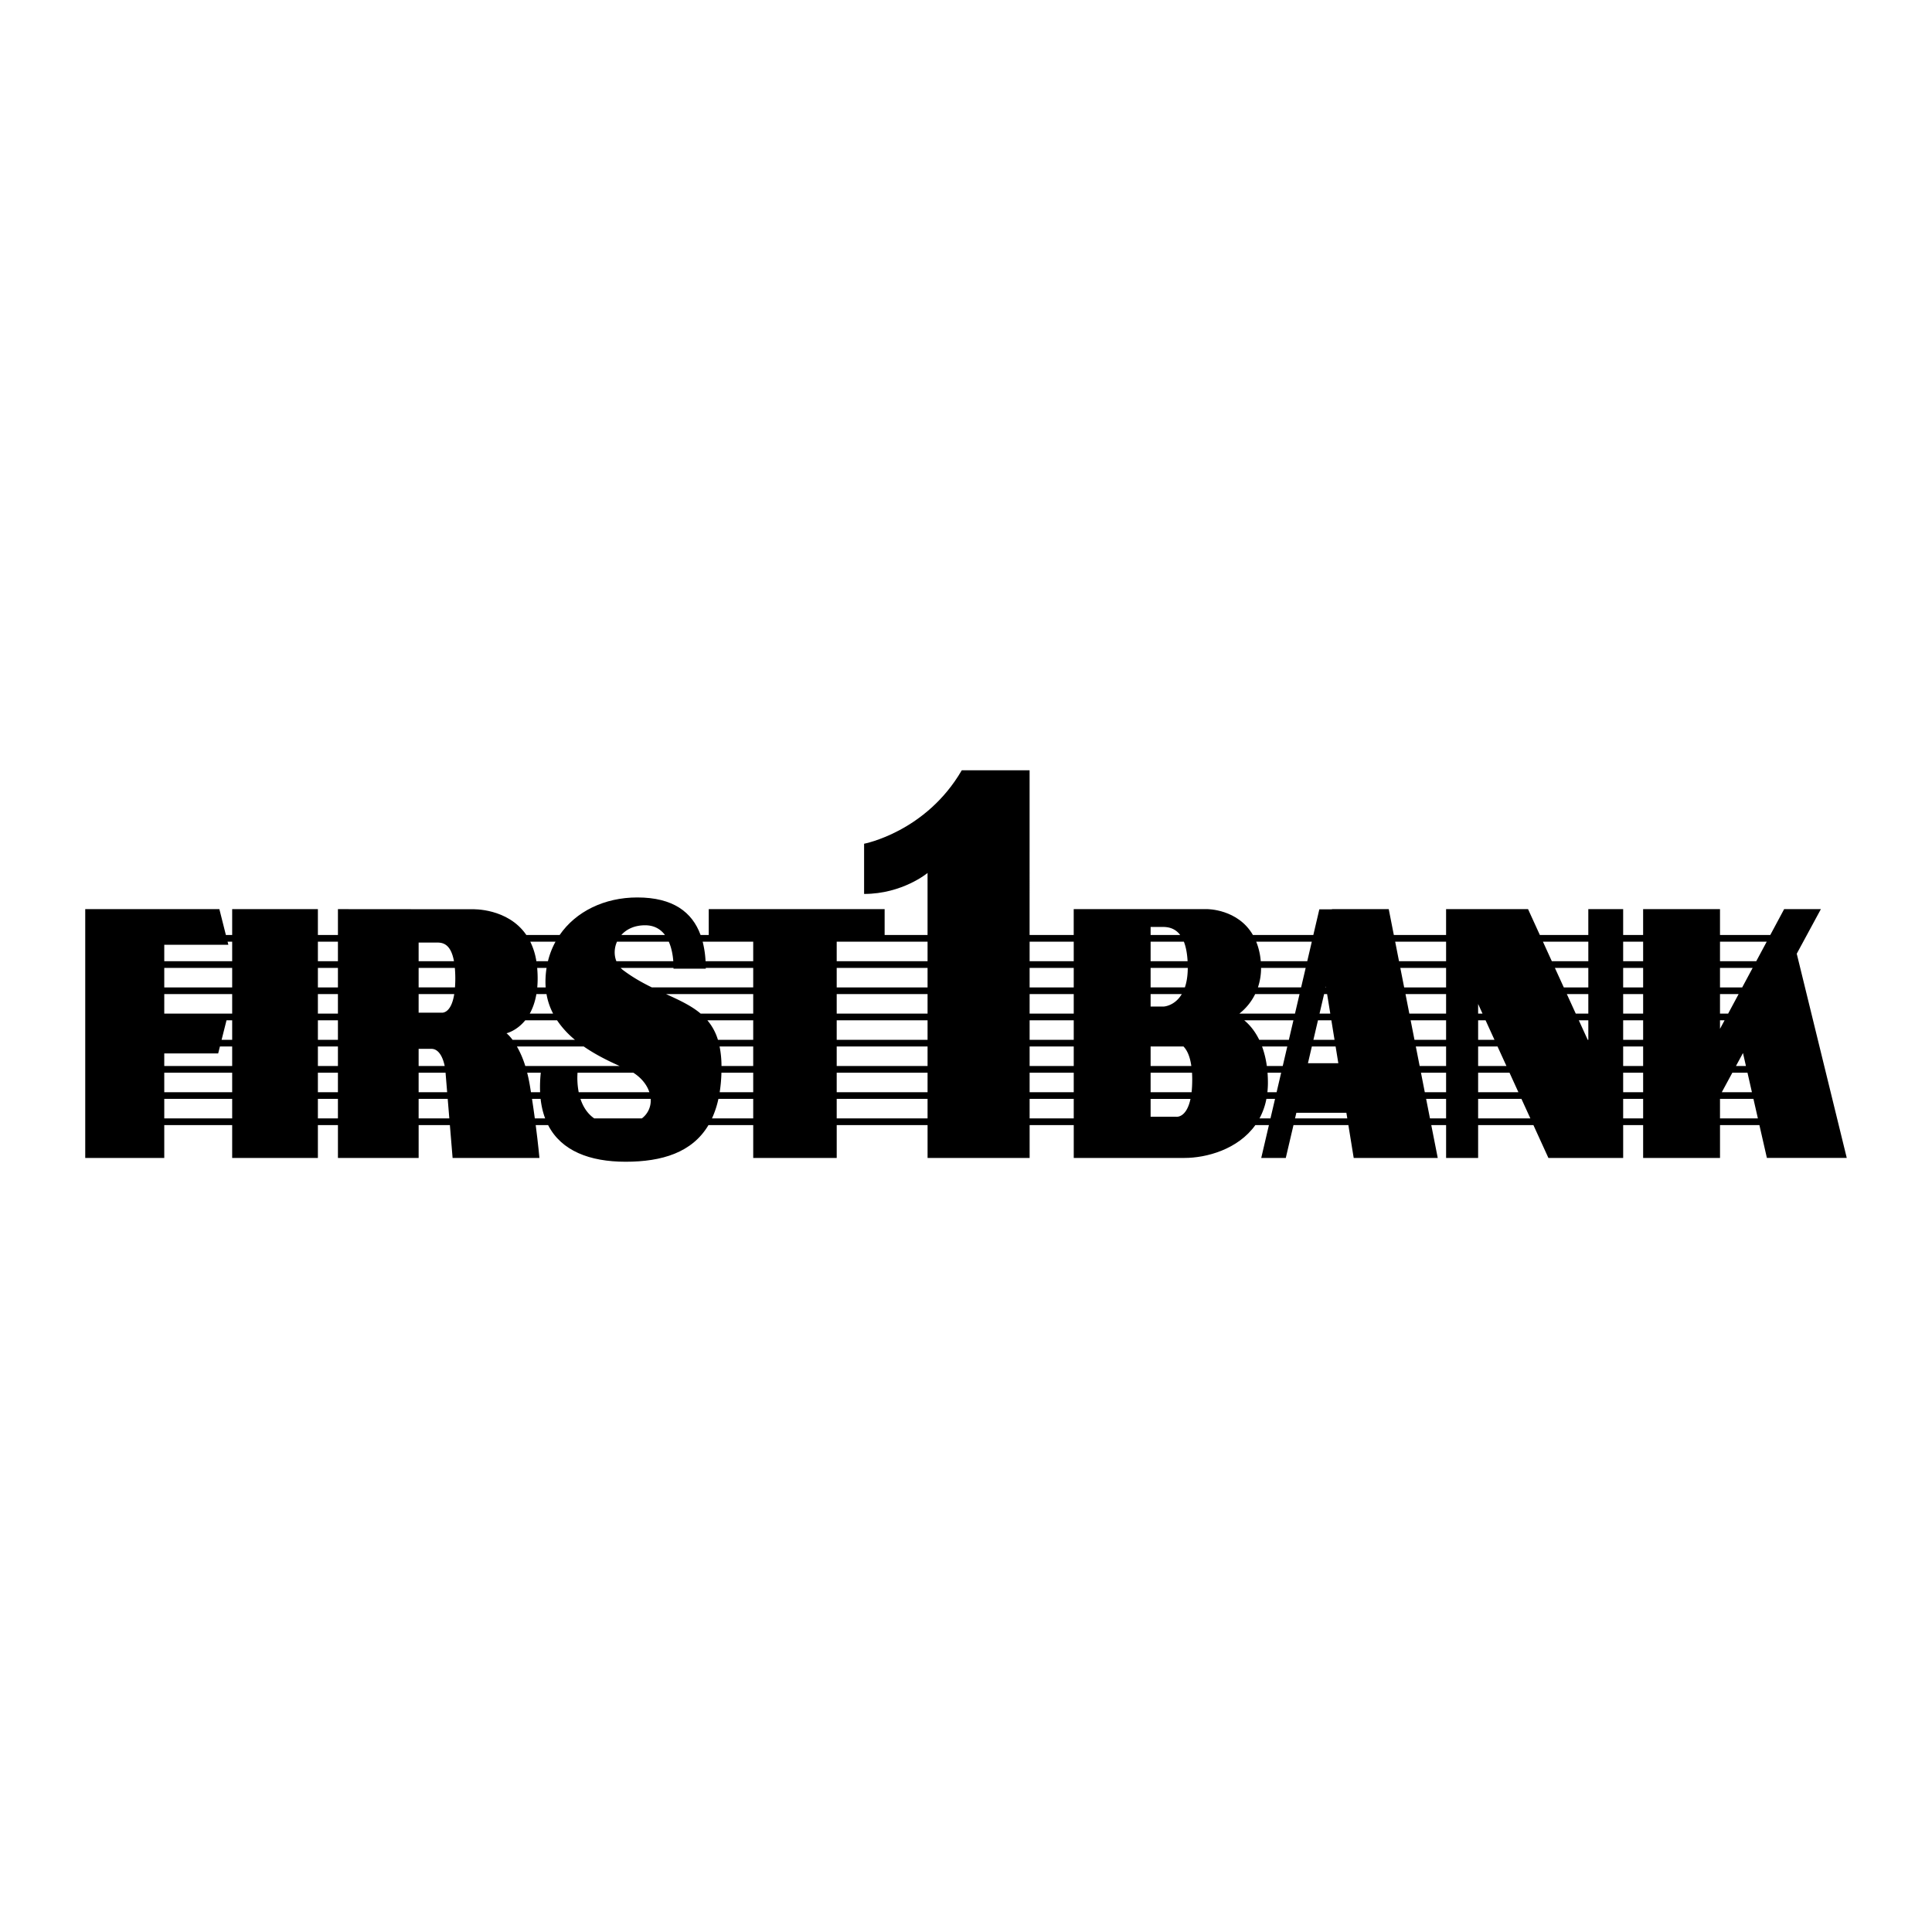 <svg xmlns="http://www.w3.org/2000/svg" width="2500" height="2500" viewBox="0 0 192.756 192.756"><g fill-rule="evenodd" clip-rule="evenodd"><path fill="#fff" d="M0 0h192.756v192.756H0V0z"/><path d="M176.283 115.527h7.969l-4.99-20.375 2.408-4.448h-3.666l-1.383 2.581h-5.016v-2.581h-7.67v2.581h-1.992v-2.581h-3.477v2.581h-4.834l-1.178-2.581h-8.178v2.581h-5.213l-.508-2.581h-5.664l-.002.021h-1.258l-.6 2.56h-6.025c-1.506-2.601-4.561-2.581-4.561-2.581h-13.32v2.581h-4.402V76.85h-6.766c-3.582 6.164-9.746 7.33-9.746 7.33v5.008c3.832 0 6.331-2.092 6.331-2.092v6.19H88.26v-2.581H70.712v2.581h-.815c-.831-2.283-2.745-3.747-6.314-3.747-3.286 0-6.133 1.402-7.748 3.747h-3.319c-1.852-2.707-5.362-2.57-5.362-2.57l-13.438-.011v2.581h-2v-2.581h-8.552v2.581h-.627l-.65-2.581H8.504v24.823h7.885v-3.277h6.775v3.277h8.552v-3.277h2v3.277h8.052v-3.277h3.117l.271 3.277h8.663s-.116-1.303-.371-3.277h1.237c1.318 2.572 4.147 3.656 7.733 3.656 3.633 0 6.642-.918 8.266-3.656h4.465v3.277h8.33v-3.277h9.065v3.277h10.182v-3.277h4.402v3.277h11.051c2.191 0 5.338-.854 7.066-3.277h1.355l-.766 3.277h2.449l.768-3.277h5.477l.531 3.277h8.385l-.645-3.277h1.479v3.277h3.195v-3.277h5.516l1.496 3.277h7.459v-3.277h1.992v3.277h7.67v-3.277h3.93l.747 3.276z"/><path d="M117.338 111.418h-2.541v-1.781h3.979c-.415 1.955-1.438 1.781-1.438 1.781zM114.797 108.971v-1.949h4.131c.012.213.02.434.02.676 0 .484-.023.906-.064 1.273h-4.087zM64.036 111.584h-4.749c-.716-.498-1.133-1.219-1.374-1.947h7.005a2.214 2.214 0 0 1-.882 1.947zM57.738 108.971a7.506 7.506 0 0 1-.117-1.949h5.564c.831.531 1.369 1.232 1.603 1.949h-7.05zM21.767 105.102l.175-.694h1.222v1.947h-6.775v-1.253h5.378zM43.481 94.037c.537 0 1.468-.035 1.812 1.863h-3.526v-1.863h1.714zM45.38 96.566a12.306 12.306 0 0 1 .014 1.947h-3.627v-1.947h3.613zM61.558 93.952h5.169c.296.671.408 1.413.448 1.948h-5.679c-.245-.607-.221-1.319.062-1.948zM67.196 96.566l-.003.08h3.221l-.001-.08h4.735v1.947H65.035c-.935-.459-1.896-.994-2.839-1.701a2.027 2.027 0 0 1-.275-.246h5.275zM130.268 96.566l-.455 1.947h-4.309a6.114 6.114 0 0 0 .314-1.947h4.45zM163.936 106.355h-1.993v-1.947h1.993v1.947zM173.898 105.061l.295 1.294h-.996l.701-1.294zM71.984 106.355a10.109 10.109 0 0 0-.191-1.947h3.355v1.947h-3.164zM52.408 106.355a9.674 9.674 0 0 0-.835-1.947h6.668c1.193.828 2.483 1.455 3.583 1.947h-9.416zM132.406 99.18l.317 1.947h-1.073l.455-1.947h.301zM132.262 98.514l.021-.092.016.092h-.037zM158.467 101.127h-1.254l-.889-1.947h2.143v1.947zM161.943 99.18h1.993v1.947h-1.993V99.18zM158.406 103.742l-.888-1.947h.949v1.947h-.061zM133.525 106.078h-3.031l.389-1.67h2.371l.271 1.67zM131.039 103.742l.455-1.947h1.336l.316 1.947h-2.107zM50.534 103.088s1.004-.225 1.871-1.293h3.172a9.127 9.127 0 0 0 1.785 1.947h-6.225c-.348-.465-.603-.654-.603-.654zM70.574 101.795h4.574v1.947h-3.521a5.419 5.419 0 0 0-1.053-1.947zM83.478 101.795h9.065v1.947h-9.065v-1.947zM102.725 101.795h4.402v1.947h-4.402v-1.947zM124.137 101.795h4.908l-.455 1.947h-2.957c-.471-.965-1.047-1.578-1.496-1.947zM140.74 101.795h3.537v1.947h-3.154l-.383-1.947zM147.473 101.795h.742l.889 1.947h-1.631v-1.947zM147.473 101.127v-.961l.437.961h-.437zM144.277 101.127h-3.668l-.382-1.947h4.05v1.947zM129.201 101.127h-5.549a5.6 5.6 0 0 0 1.576-1.947h4.428l-.455 1.947zM116.115 100.422h-1.318V99.18h3.111c-.707 1.191-1.793 1.242-1.793 1.242zM107.127 101.127h-4.402V99.18h4.402v1.947zM92.543 101.127h-9.065V99.18h9.065v1.947zM75.148 101.127h-5.244c-.945-.801-2.143-1.348-3.452-1.947h8.696v1.947zM55.183 101.127h-2.329c.286-.51.524-1.15.662-1.947h1.009c.122.709.35 1.355.658 1.947zM44.037 101.033h-2.27V99.18h3.553c-.324 2.043-1.283 1.853-1.283 1.853zM33.715 101.127h-1.999V99.18h1.999v1.947zM33.715 101.795v1.947h-1.999v-1.947h1.999zM33.715 104.408v1.947h-1.999v-1.947h1.999zM41.767 104.643h1.27c.865 0 1.21 1.129 1.331 1.713h-2.601v-1.713zM83.478 104.408h9.065v1.947h-9.065v-1.947zM102.725 104.408h4.402v1.947h-4.402v-1.947zM114.797 104.408h3.279c.346.354.643.953.783 1.947h-4.062v-1.947zM125.916 104.408h2.518l-.455 1.947h-1.588a9.267 9.267 0 0 0-.475-1.947zM141.256 104.408h3.021v1.947h-2.638l-.383-1.947zM147.473 104.408h1.935l.891 1.947h-2.826v-1.947zM161.943 103.742v-1.947h1.993v1.947h-1.993zM171.605 101.795h.457l-.457.851v-.851zM171.605 101.127V99.18h1.858l-1.045 1.947h-.813zM171.605 98.514v-1.948h3.258l-1.043 1.948h-2.215zM163.936 98.514h-1.993v-1.948h1.993v1.948zM158.467 98.514h-2.447l-.889-1.948h3.336v1.948zM144.277 98.514h-4.183l-.383-1.948h4.566v1.948zM118.504 96.566c-.004.805-.115 1.443-.289 1.947h-3.418v-1.947h3.707zM114.797 95.9v-1.948h3.318c.189.479.326 1.112.371 1.948h-3.689zM107.127 98.514h-4.402v-1.948h4.402v1.948zM92.543 98.514h-9.065v-1.948h9.065v1.948zM54.442 98.514h-.84c.053-.576.055-1.223-.008-1.947h.938a8.904 8.904 0 0 0-.111 1.412c0 .183.008.359.021.535zM33.715 98.514h-1.999v-1.948h1.999v1.948zM23.164 98.514h-6.775v-1.948h6.775v1.948zM23.164 99.18v1.947h-6.775V99.18h6.775zM23.164 101.795v1.947h-1.055l.491-1.947h.564zM23.164 107.021v1.95h-6.775v-1.95h6.775zM31.716 107.021h1.999v1.95h-1.999v-1.95zM41.767 107.021h2.686l.16 1.95h-2.846v-1.95zM52.866 108.309c-.078-.467-.17-.893-.271-1.287h1.36a13.098 13.098 0 0 0-.068 1.949h-.913l-.108-.662zM71.977 107.021h3.171v1.949h-3.345a15.1 15.1 0 0 0 .174-1.949zM83.478 107.021h9.065v1.95h-9.065v-1.95zM102.725 107.021h4.402v1.95h-4.402v-1.95zM126.463 107.021h1.359l-.455 1.949h-.918c.031-.303.051-.613.051-.941 0-.351-.014-.687-.037-1.008zM141.77 107.021h2.507v1.95h-2.125l-.382-1.95zM147.473 107.021h3.129l.89 1.95h-4.019v-1.95zM161.943 107.021h1.993v1.95h-1.993v-1.95zM172.838 107.021h1.508l.443 1.95h-3.006l1.055-1.95zM176.266 93.952l-1.045 1.948h-3.616v-1.948h4.661zM163.936 93.952V95.9h-1.993v-1.948h1.993zM158.467 93.952V95.9h-3.641l-.888-1.948h4.529zM144.277 93.952V95.9h-4.697l-.383-1.948h5.08zM130.879 93.952l-.455 1.948h-4.637a8.06 8.06 0 0 0-.064-.531c-.086-.532-.221-1-.391-1.417h5.547zM114.797 92.481h1.209c.49 0 1.205.086 1.742.804h-2.951v-.804zM107.127 93.952V95.9h-4.402v-1.948h4.402zM92.543 95.9h-9.065v-1.948h9.065V95.9zM75.148 93.952V95.9h-4.754a9.884 9.884 0 0 0-.29-1.948h5.044zM64.361 92.315c.936 0 1.562.407 1.984.971H61.99c.506-.572 1.299-.971 2.371-.971zM55.424 93.952a7.948 7.948 0 0 0-.756 1.948h-1.154a6.73 6.73 0 0 0-.609-1.948h2.519zM33.715 93.952V95.9h-1.999v-1.948h1.999zM23.164 93.952V95.9h-6.775v-1.641h6.394l-.078-.307h.459zM16.389 111.584v-1.947h6.775v1.947h-6.775zM31.716 111.584v-1.947h1.999v1.947h-1.999zM41.767 111.584v-1.947h2.901l.161 1.947h-3.062zM53.359 111.584c-.082-.605-.175-1.258-.281-1.947h.859c.079.717.233 1.363.454 1.947h-1.032zM71.033 111.584a9.324 9.324 0 0 0 .643-1.947h3.472v1.947h-4.115zM83.478 111.584v-1.947h9.065v1.947h-9.065zM102.725 111.584v-1.947h4.402v1.947h-4.402zM125.66 111.584a6.781 6.781 0 0 0 .689-1.947h.861l-.455 1.947h-1.095zM129.205 111.584l.133-.564h4.99l.092.564h-5.215zM142.668 111.584l-.383-1.947h1.992v1.947h-1.609zM147.473 111.584v-1.947h4.322l.891 1.947h-5.213zM161.943 111.584v-1.947h1.993v1.947h-1.993zM171.605 111.584v-1.947h3.336l.444 1.947h-3.78z" fill="#fff"/></g></svg>